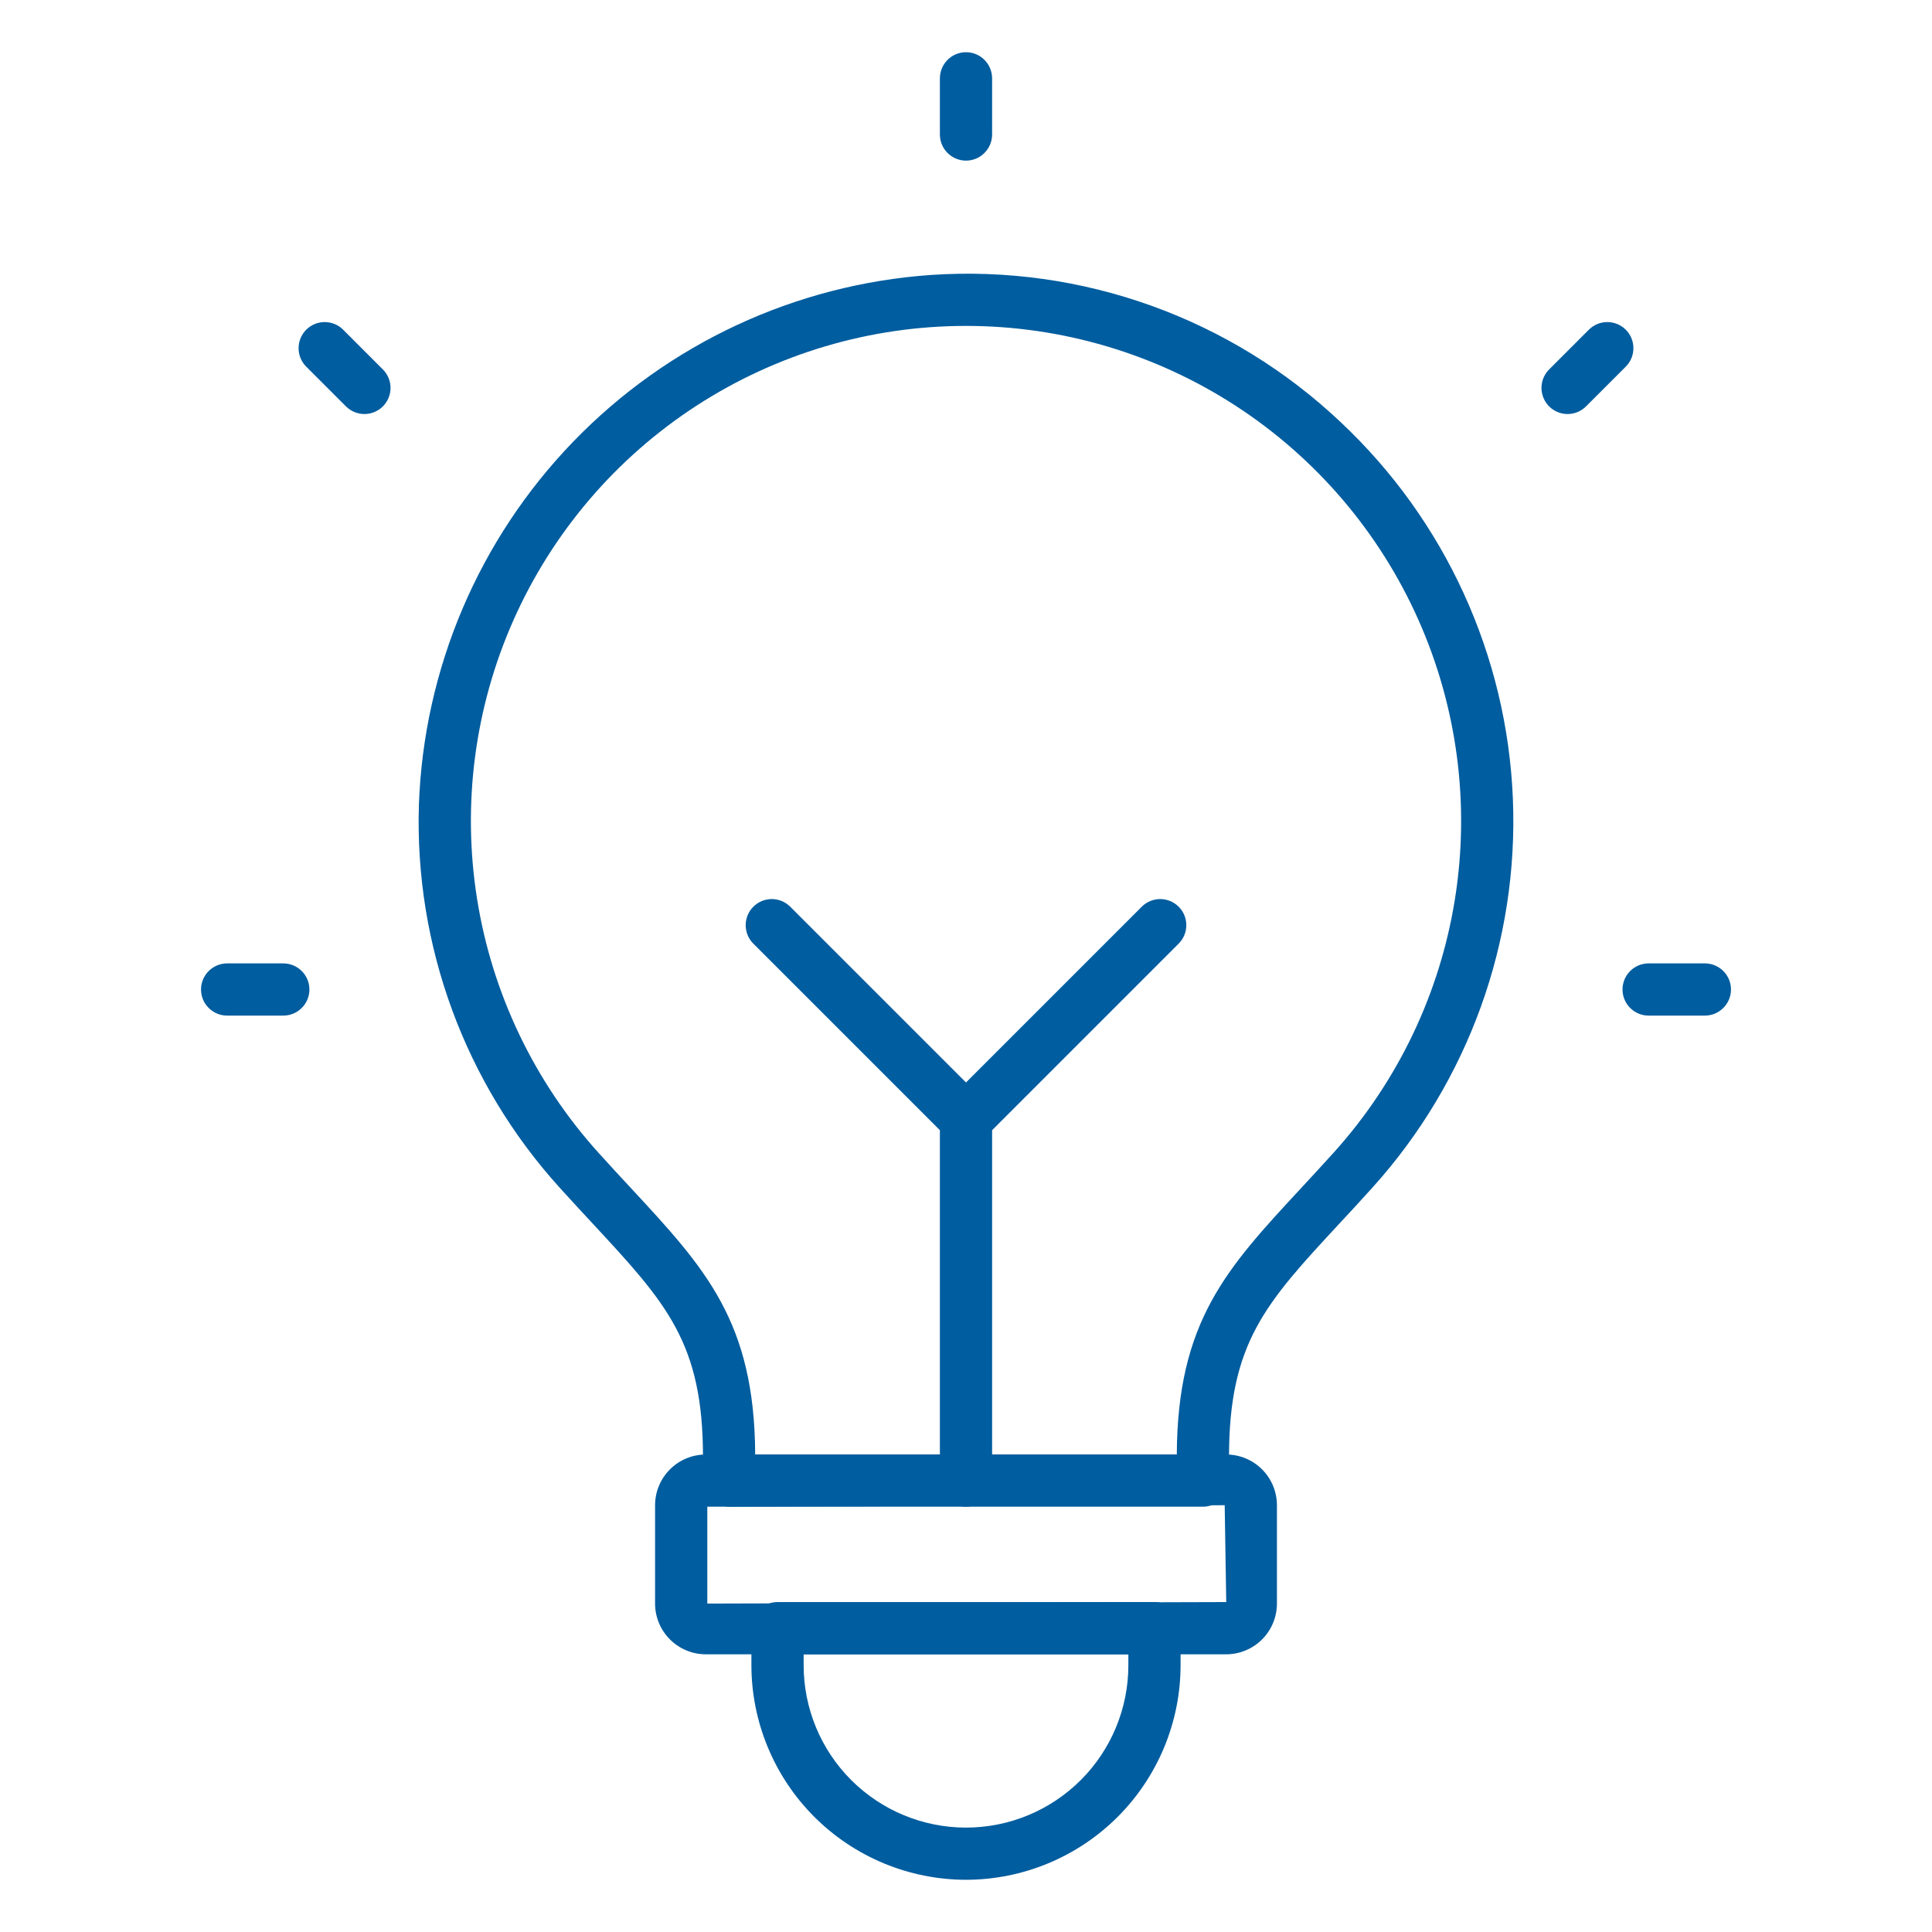 <?xml version="1.0" encoding="UTF-8"?>
<svg xmlns="http://www.w3.org/2000/svg" width="80" height="80" viewBox="0 0 80 80" fill="none">
  <path d="M70.594 42.054H68.266C67.979 42.054 67.704 41.94 67.501 41.737C67.299 41.535 67.185 41.26 67.185 40.973C67.185 40.686 67.299 40.411 67.501 40.209C67.704 40.006 67.979 39.892 68.266 39.892H70.594C70.881 39.892 71.156 40.006 71.359 40.209C71.562 40.411 71.676 40.686 71.676 40.973C71.676 41.26 71.562 41.535 71.359 41.737C71.156 41.94 70.881 42.054 70.594 42.054Z" fill="#005D9F"></path>
  <path d="M49.81 62.39H30.19C29.904 62.39 29.629 62.276 29.426 62.074C29.223 61.871 29.109 61.596 29.109 61.309V60.324C29.109 55.589 27.584 53.946 24.546 50.67C24.113 50.205 23.66 49.715 23.178 49.183C19.252 44.85 17.161 39.163 17.346 33.319C17.547 27.689 19.825 22.333 23.741 18.283C27.657 14.233 32.933 11.776 38.553 11.385C41.648 11.175 44.754 11.609 47.674 12.659C50.593 13.708 53.264 15.351 55.518 17.484C59.841 21.544 62.4 27.138 62.645 33.064C62.89 38.99 60.801 44.775 56.828 49.178C56.344 49.719 55.884 50.21 55.451 50.677C52.415 53.951 50.891 55.596 50.891 60.328V61.309C50.891 61.596 50.777 61.871 50.574 62.074C50.371 62.276 50.096 62.39 49.81 62.39ZM31.271 60.228H48.729C48.754 54.721 50.79 52.523 53.866 49.208C54.293 48.746 54.747 48.257 55.224 47.729C57.88 44.784 59.625 41.133 60.248 37.216C60.87 33.3 60.344 29.287 58.732 25.664C57.12 22.041 54.493 18.963 51.167 16.803C47.841 14.643 43.961 13.494 39.995 13.495C36.03 13.496 32.15 14.647 28.825 16.809C25.501 18.97 22.874 22.049 21.264 25.673C19.654 29.297 19.13 33.31 19.755 37.226C20.379 41.142 22.126 44.793 24.784 47.736C25.257 48.261 25.706 48.745 26.131 49.202C29.209 52.52 31.243 54.718 31.271 60.228Z" fill="#005D9F"></path>
  <path d="M50.776 68.501H29.224C28.667 68.5 28.134 68.278 27.741 67.885C27.347 67.491 27.126 66.957 27.125 66.401V62.328C27.126 61.771 27.347 61.238 27.741 60.844C28.134 60.45 28.667 60.229 29.224 60.228H50.776C51.333 60.229 51.866 60.45 52.26 60.844C52.653 61.238 52.874 61.771 52.875 62.328V66.401C52.874 66.957 52.653 67.491 52.26 67.885C51.866 68.278 51.333 68.5 50.776 68.501ZM29.288 62.39V66.401L50.776 66.338L50.712 62.328L29.288 62.39Z" fill="#005D9F"></path>
  <path d="M40 77.838C37.644 77.835 35.386 76.898 33.72 75.233C32.054 73.567 31.117 71.309 31.114 68.954V67.419C31.114 67.133 31.228 66.858 31.431 66.655C31.634 66.452 31.909 66.338 32.196 66.338H47.804C48.091 66.338 48.366 66.452 48.569 66.655C48.771 66.858 48.885 67.133 48.885 67.419V68.954C48.883 71.309 47.945 73.567 46.28 75.233C44.614 76.898 42.355 77.835 40 77.838ZM33.277 68.501V68.954C33.277 70.737 33.985 72.447 35.246 73.708C36.507 74.968 38.217 75.677 40 75.677C41.783 75.677 43.493 74.968 44.754 73.708C46.015 72.447 46.723 70.737 46.723 68.954V68.501H33.277Z" fill="#005D9F"></path>
  <path d="M40 62.39C39.713 62.39 39.438 62.276 39.236 62.074C39.033 61.871 38.919 61.596 38.919 61.309V46.351C38.919 46.065 39.033 45.79 39.236 45.587C39.438 45.384 39.713 45.27 40 45.27C40.287 45.27 40.562 45.384 40.764 45.587C40.967 45.79 41.081 46.065 41.081 46.351V61.309C41.081 61.596 40.967 61.871 40.764 62.074C40.562 62.276 40.287 62.39 40 62.39Z" fill="#005D9F"></path>
  <path d="M40 47.432C39.713 47.432 39.438 47.318 39.236 47.116L31.18 39.06C30.983 38.857 30.875 38.584 30.877 38.3C30.88 38.017 30.993 37.745 31.194 37.545C31.394 37.345 31.665 37.231 31.949 37.228C32.232 37.226 32.505 37.335 32.709 37.532L40 44.823L47.291 37.532C47.495 37.335 47.768 37.226 48.051 37.228C48.335 37.231 48.606 37.345 48.806 37.545C49.007 37.745 49.12 38.017 49.123 38.3C49.125 38.584 49.016 38.857 48.819 39.06L40.764 47.116C40.562 47.318 40.287 47.432 40 47.432Z" fill="#005D9F"></path>
  <path d="M40 6.651C39.713 6.651 39.438 6.537 39.236 6.334C39.033 6.131 38.919 5.856 38.919 5.57V3.243C38.919 2.957 39.033 2.682 39.236 2.479C39.438 2.276 39.713 2.162 40 2.162C40.287 2.162 40.562 2.276 40.764 2.479C40.967 2.682 41.081 2.957 41.081 3.243V5.57C41.081 5.856 40.967 6.131 40.764 6.334C40.562 6.537 40.287 6.651 40 6.651Z" fill="#005D9F"></path>
  <path d="M15.09 17.144C14.803 17.144 14.528 17.03 14.325 16.827L12.68 15.182C12.477 14.979 12.363 14.704 12.364 14.417C12.364 14.275 12.392 14.134 12.446 14.003C12.5 13.872 12.58 13.753 12.681 13.652C12.781 13.552 12.9 13.473 13.031 13.418C13.163 13.364 13.303 13.336 13.445 13.336C13.732 13.336 14.007 13.45 14.21 13.653L15.854 15.298C16.005 15.45 16.108 15.642 16.15 15.852C16.192 16.061 16.17 16.279 16.088 16.476C16.006 16.674 15.868 16.843 15.69 16.962C15.512 17.08 15.303 17.144 15.09 17.144Z" fill="#005D9F"></path>
  <path d="M11.734 42.054H9.405C9.119 42.054 8.844 41.94 8.641 41.737C8.438 41.535 8.324 41.26 8.324 40.973C8.324 40.686 8.438 40.411 8.641 40.209C8.844 40.006 9.119 39.892 9.405 39.892H11.731C12.017 39.892 12.292 40.006 12.495 40.209C12.698 40.411 12.812 40.686 12.812 40.973C12.812 41.26 12.698 41.535 12.495 41.737C12.292 41.94 12.017 42.054 11.731 42.054H11.734Z" fill="#005D9F"></path>
  <path d="M64.91 17.144C64.696 17.144 64.487 17.08 64.31 16.962C64.132 16.843 63.993 16.674 63.912 16.476C63.83 16.279 63.808 16.061 63.85 15.852C63.892 15.642 63.995 15.45 64.146 15.298L65.79 13.653C65.891 13.553 66.01 13.473 66.141 13.418C66.272 13.364 66.413 13.336 66.555 13.336C66.697 13.336 66.837 13.364 66.969 13.418C67.1 13.473 67.219 13.552 67.319 13.652C67.42 13.753 67.499 13.872 67.554 14.003C67.608 14.134 67.636 14.275 67.636 14.417C67.636 14.559 67.609 14.7 67.554 14.831C67.5 14.962 67.42 15.081 67.32 15.182L65.674 16.827C65.472 17.03 65.197 17.144 64.91 17.144Z" fill="#005D9F"></path>
</svg>
